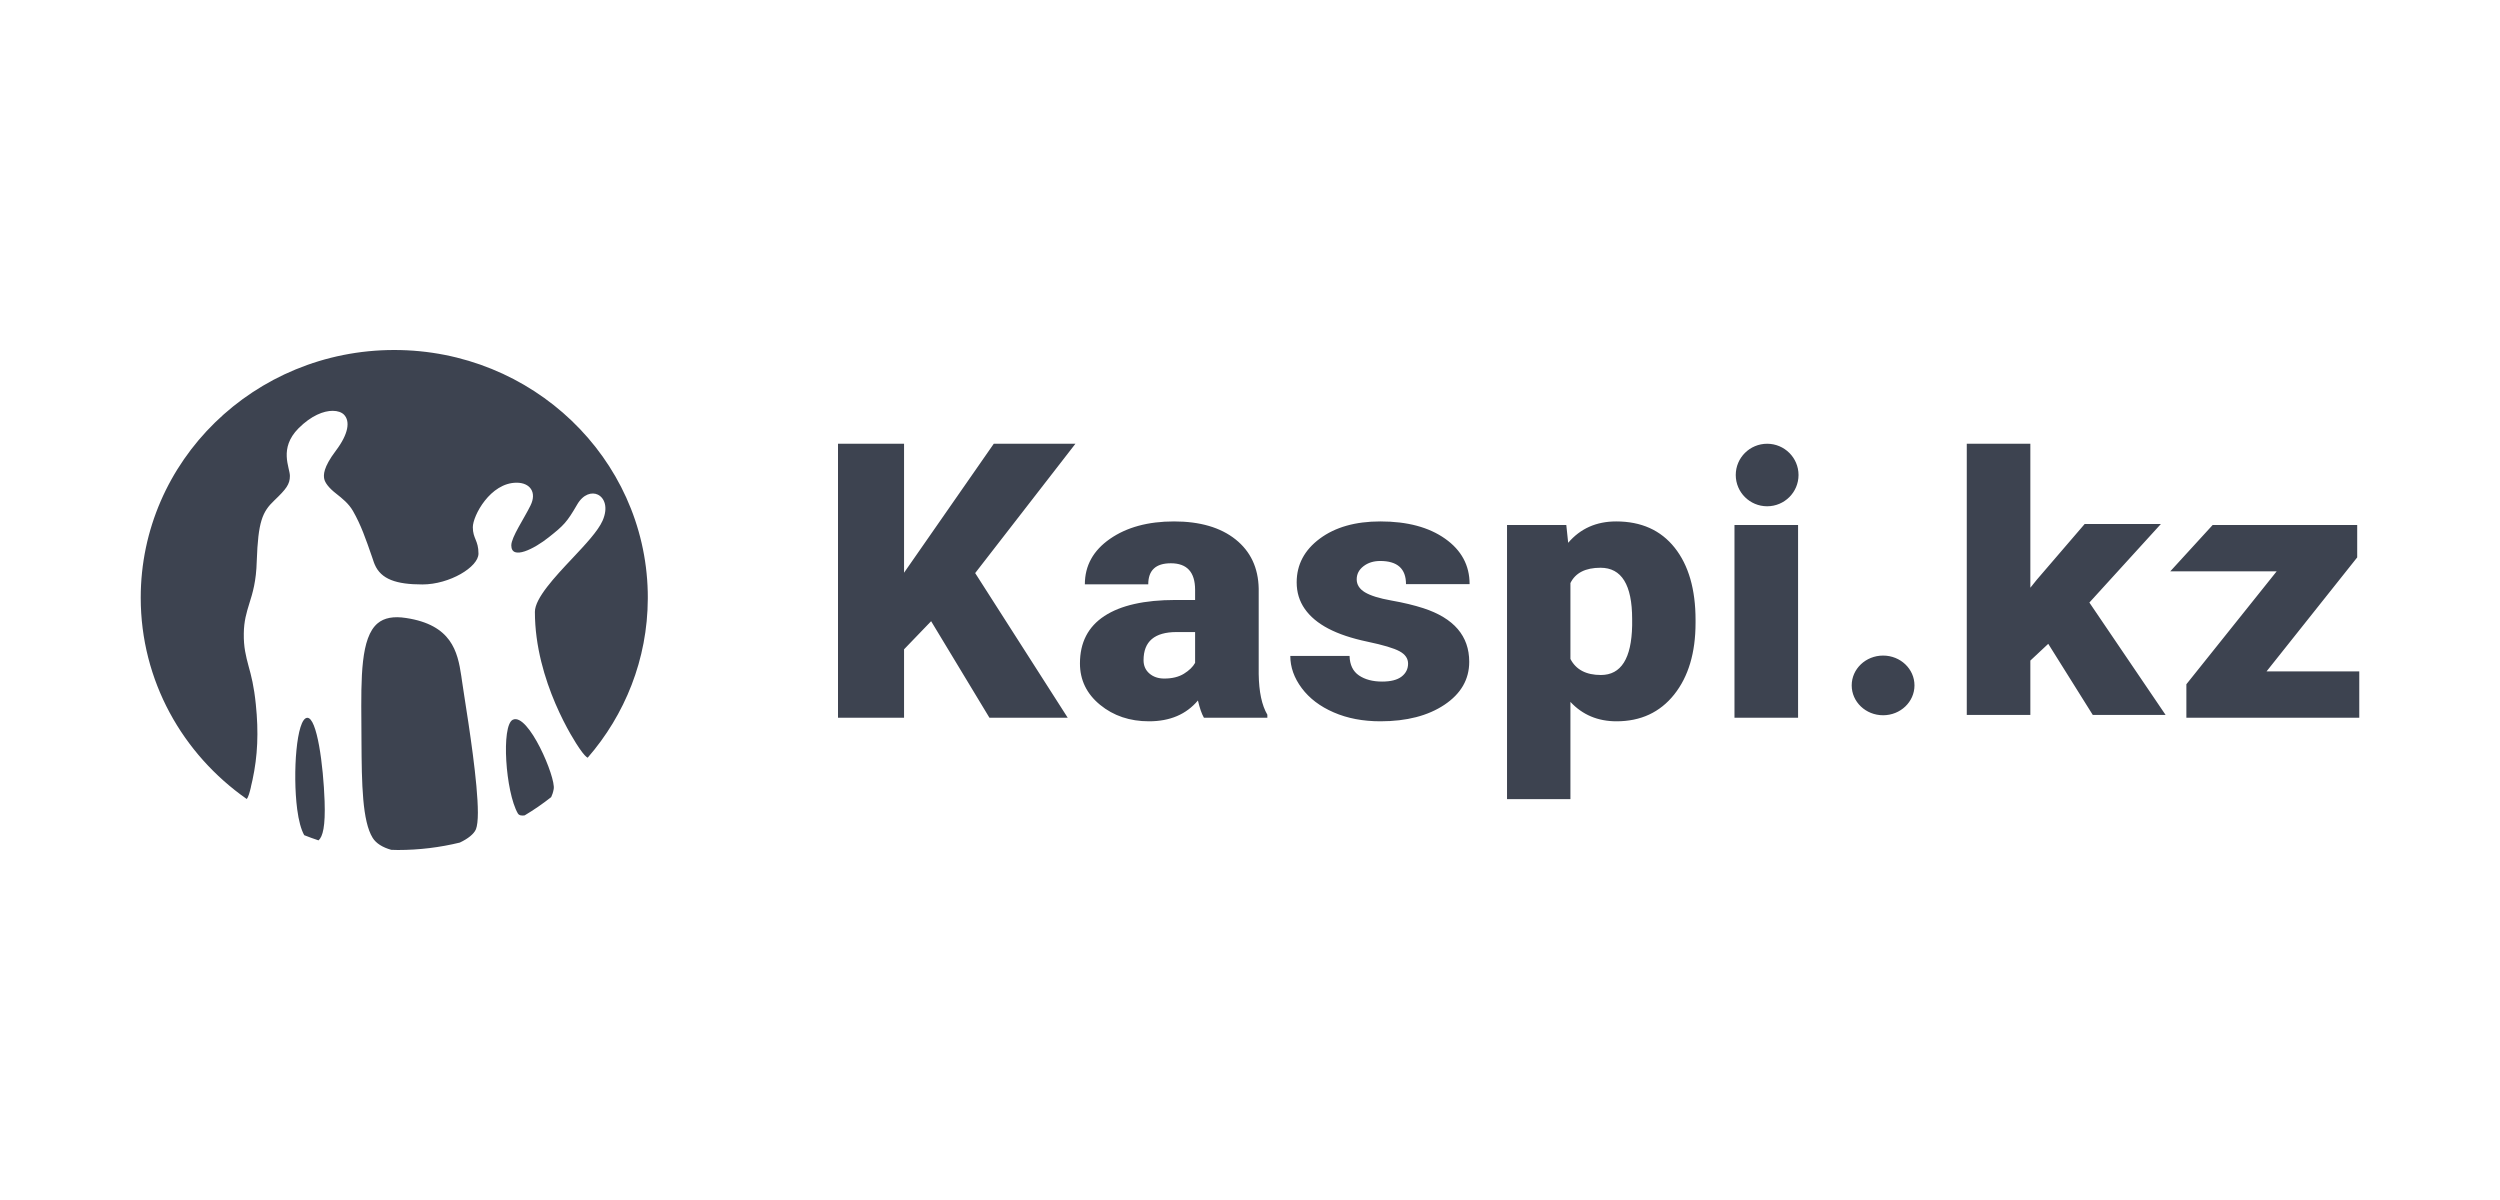 <svg width="100" height="48" viewBox="0 0 100 48" fill="none" xmlns="http://www.w3.org/2000/svg">
<path fill-rule="evenodd" clip-rule="evenodd" d="M16.244 24.72C18.059 24.996 18.305 26.055 18.452 27.041L18.476 27.209L18.493 27.323L18.581 27.903C18.754 29.011 19.115 31.31 19.115 32.509C19.115 32.809 19.088 33.039 19.039 33.166C18.958 33.361 18.72 33.548 18.393 33.703C17.6 33.896 16.771 34 15.917 34C15.827 34 15.738 33.996 15.649 33.993C15.304 33.896 15.044 33.735 14.907 33.515C14.493 32.849 14.468 31.367 14.459 29.634L14.458 29.434L14.455 28.914C14.441 27.08 14.43 25.499 15.106 24.932C15.367 24.713 15.739 24.641 16.244 24.72ZM12.287 28.712C12.68 28.691 12.933 30.598 12.984 32.045C13.019 33.052 12.912 33.467 12.741 33.615C12.547 33.551 12.356 33.482 12.169 33.407C12.043 33.183 11.948 32.83 11.887 32.368C11.701 30.915 11.862 28.738 12.287 28.712ZM22.148 31.563C22.124 31.696 22.089 31.798 22.047 31.885C21.71 32.151 21.357 32.395 20.987 32.615C20.869 32.634 20.764 32.621 20.713 32.536C20.223 31.686 20.039 29.021 20.513 28.789C21.132 28.495 22.24 31.103 22.148 31.563ZM15.771 14C21.294 14 25.786 18.313 25.91 23.68L25.912 23.865V23.951C25.902 26.375 24.997 28.593 23.507 30.309C23.453 30.283 23.354 30.195 23.175 29.932C22.99 29.667 21.396 27.247 21.396 24.474C21.396 23.93 22.192 23.079 22.895 22.333C23.422 21.772 23.92 21.242 24.104 20.826C24.338 20.288 24.174 19.913 23.915 19.786C23.681 19.673 23.33 19.756 23.083 20.188C22.678 20.887 22.548 21.018 21.957 21.486C21.376 21.953 20.452 22.424 20.452 21.815C20.452 21.486 20.967 20.74 21.221 20.218C21.481 19.69 21.201 19.308 20.665 19.308C19.612 19.308 18.913 20.63 18.913 21.088C18.913 21.546 19.139 21.611 19.139 22.144C19.139 22.681 17.983 23.378 16.895 23.378C15.848 23.378 15.24 23.169 14.989 22.58L14.956 22.497L14.884 22.285C14.626 21.541 14.44 21.001 14.118 20.438C13.947 20.14 13.683 19.933 13.454 19.751C13.156 19.522 13.001 19.312 12.969 19.155C12.939 18.999 12.923 18.706 13.433 18.029C13.942 17.356 14.014 16.848 13.759 16.586C13.667 16.493 13.509 16.433 13.307 16.433C12.949 16.433 12.452 16.62 11.94 17.133C11.144 17.937 11.596 18.701 11.596 19.036C11.596 19.371 11.45 19.561 10.973 20.017C10.491 20.474 10.325 20.867 10.27 22.444C10.249 23.257 10.104 23.725 9.973 24.14C9.861 24.503 9.757 24.845 9.752 25.339C9.743 25.887 9.835 26.239 9.943 26.646C10.049 27.023 10.161 27.454 10.233 28.175C10.348 29.291 10.308 30.234 10.1 31.198L10.044 31.439L10.031 31.508C9.989 31.678 9.938 31.883 9.869 31.96C7.302 30.163 5.629 27.227 5.629 23.908C5.629 18.436 10.169 14 15.771 14Z" fill="#3D4350"/>
<path d="M64.646 20.857C65.649 20.857 66.43 21.207 66.987 21.908C67.543 22.609 67.822 23.572 67.822 24.798V24.912C67.822 26.109 67.537 27.065 66.968 27.78C66.398 28.495 65.629 28.852 64.661 28.852C63.913 28.852 63.299 28.593 62.817 28.076V31.966H60.281V20.999H62.652L62.727 21.712C63.214 21.142 63.853 20.857 64.646 20.857ZM46.961 20.857C47.999 20.857 48.82 21.097 49.422 21.576C50.024 22.056 50.333 22.714 50.348 23.55V26.964C50.358 27.672 50.473 28.213 50.694 28.589V28.71H48.157C48.067 28.553 47.987 28.323 47.917 28.019C47.45 28.575 46.798 28.852 45.96 28.852C45.192 28.852 44.54 28.633 44.003 28.193C43.467 27.754 43.198 27.201 43.198 26.536C43.198 25.7 43.524 25.068 44.176 24.641C44.829 24.213 45.777 23.999 47.021 23.999H47.804V23.593C47.804 22.885 47.48 22.531 46.833 22.531C46.231 22.531 45.93 22.812 45.93 23.372H43.394C43.394 22.626 43.729 22.021 44.398 21.555C45.068 21.09 45.922 20.857 46.961 20.857ZM55.217 20.857C56.29 20.857 57.153 21.087 57.805 21.548C58.458 22.009 58.784 22.615 58.784 23.365H56.24C56.24 22.748 55.896 22.439 55.209 22.439C54.943 22.439 54.72 22.509 54.539 22.649C54.358 22.789 54.268 22.964 54.268 23.173C54.268 23.387 54.379 23.56 54.599 23.693C54.82 23.826 55.172 23.935 55.657 24.021C56.141 24.106 56.566 24.209 56.932 24.327C58.157 24.726 58.769 25.441 58.769 26.472C58.769 27.175 58.439 27.748 57.779 28.19C57.119 28.631 56.265 28.852 55.217 28.852C54.519 28.852 53.897 28.734 53.35 28.496C52.803 28.259 52.377 27.936 52.071 27.527C51.765 27.118 51.612 26.688 51.612 26.237H53.982C53.992 26.593 54.118 26.854 54.358 27.017C54.599 27.181 54.908 27.263 55.284 27.263C55.63 27.263 55.89 27.197 56.063 27.064C56.236 26.931 56.323 26.757 56.323 26.544C56.323 26.339 56.21 26.175 55.984 26.052C55.758 25.928 55.329 25.8 54.697 25.667C54.065 25.534 53.543 25.359 53.132 25.143C52.72 24.927 52.407 24.665 52.191 24.356C51.975 24.047 51.867 23.693 51.867 23.294C51.867 22.586 52.176 22.003 52.793 21.544C53.41 21.086 54.218 20.857 55.217 20.857ZM36.162 17.75V22.909L39.751 17.75H43.017L39.007 22.923L42.709 28.71H39.578L37.245 24.848L36.162 25.973V28.71H33.52V17.75H36.162ZM71.923 20.999V28.71H69.379V20.999H71.923ZM94.288 20.999V22.296L90.661 26.857H94.371V28.71H87.455V27.37L91.068 22.852H86.812L88.507 20.999H94.288ZM75.324 26.223C76.018 26.223 76.579 26.757 76.579 27.416C76.579 28.075 76.018 28.61 75.324 28.61C74.63 28.61 74.068 28.075 74.068 27.416C74.068 26.757 74.63 26.223 75.324 26.223ZM81.214 17.75V23.509L81.47 23.191L83.386 20.961H86.435L83.575 24.102L86.624 28.597H83.711L81.93 25.753L81.214 26.423V28.597H78.671V17.75H81.214ZM47.804 25.282H47.066C46.183 25.282 45.742 25.657 45.742 26.408C45.742 26.627 45.819 26.804 45.975 26.939C46.131 27.074 46.329 27.142 46.57 27.142C46.886 27.142 47.148 27.078 47.356 26.95C47.564 26.821 47.714 26.677 47.804 26.515V25.282ZM64.021 22.71C63.419 22.71 63.018 22.914 62.817 23.322V26.358C63.038 26.786 63.444 27 64.036 27C64.844 27 65.261 26.339 65.286 25.018V24.762C65.286 23.394 64.864 22.71 64.021 22.71ZM70.686 17.75C71.379 17.75 71.941 18.31 71.941 19C71.941 19.691 71.379 20.251 70.686 20.251C69.992 20.251 69.43 19.691 69.43 19C69.43 18.31 69.992 17.75 70.686 17.75Z" fill="#3D4350"/>
</svg>
